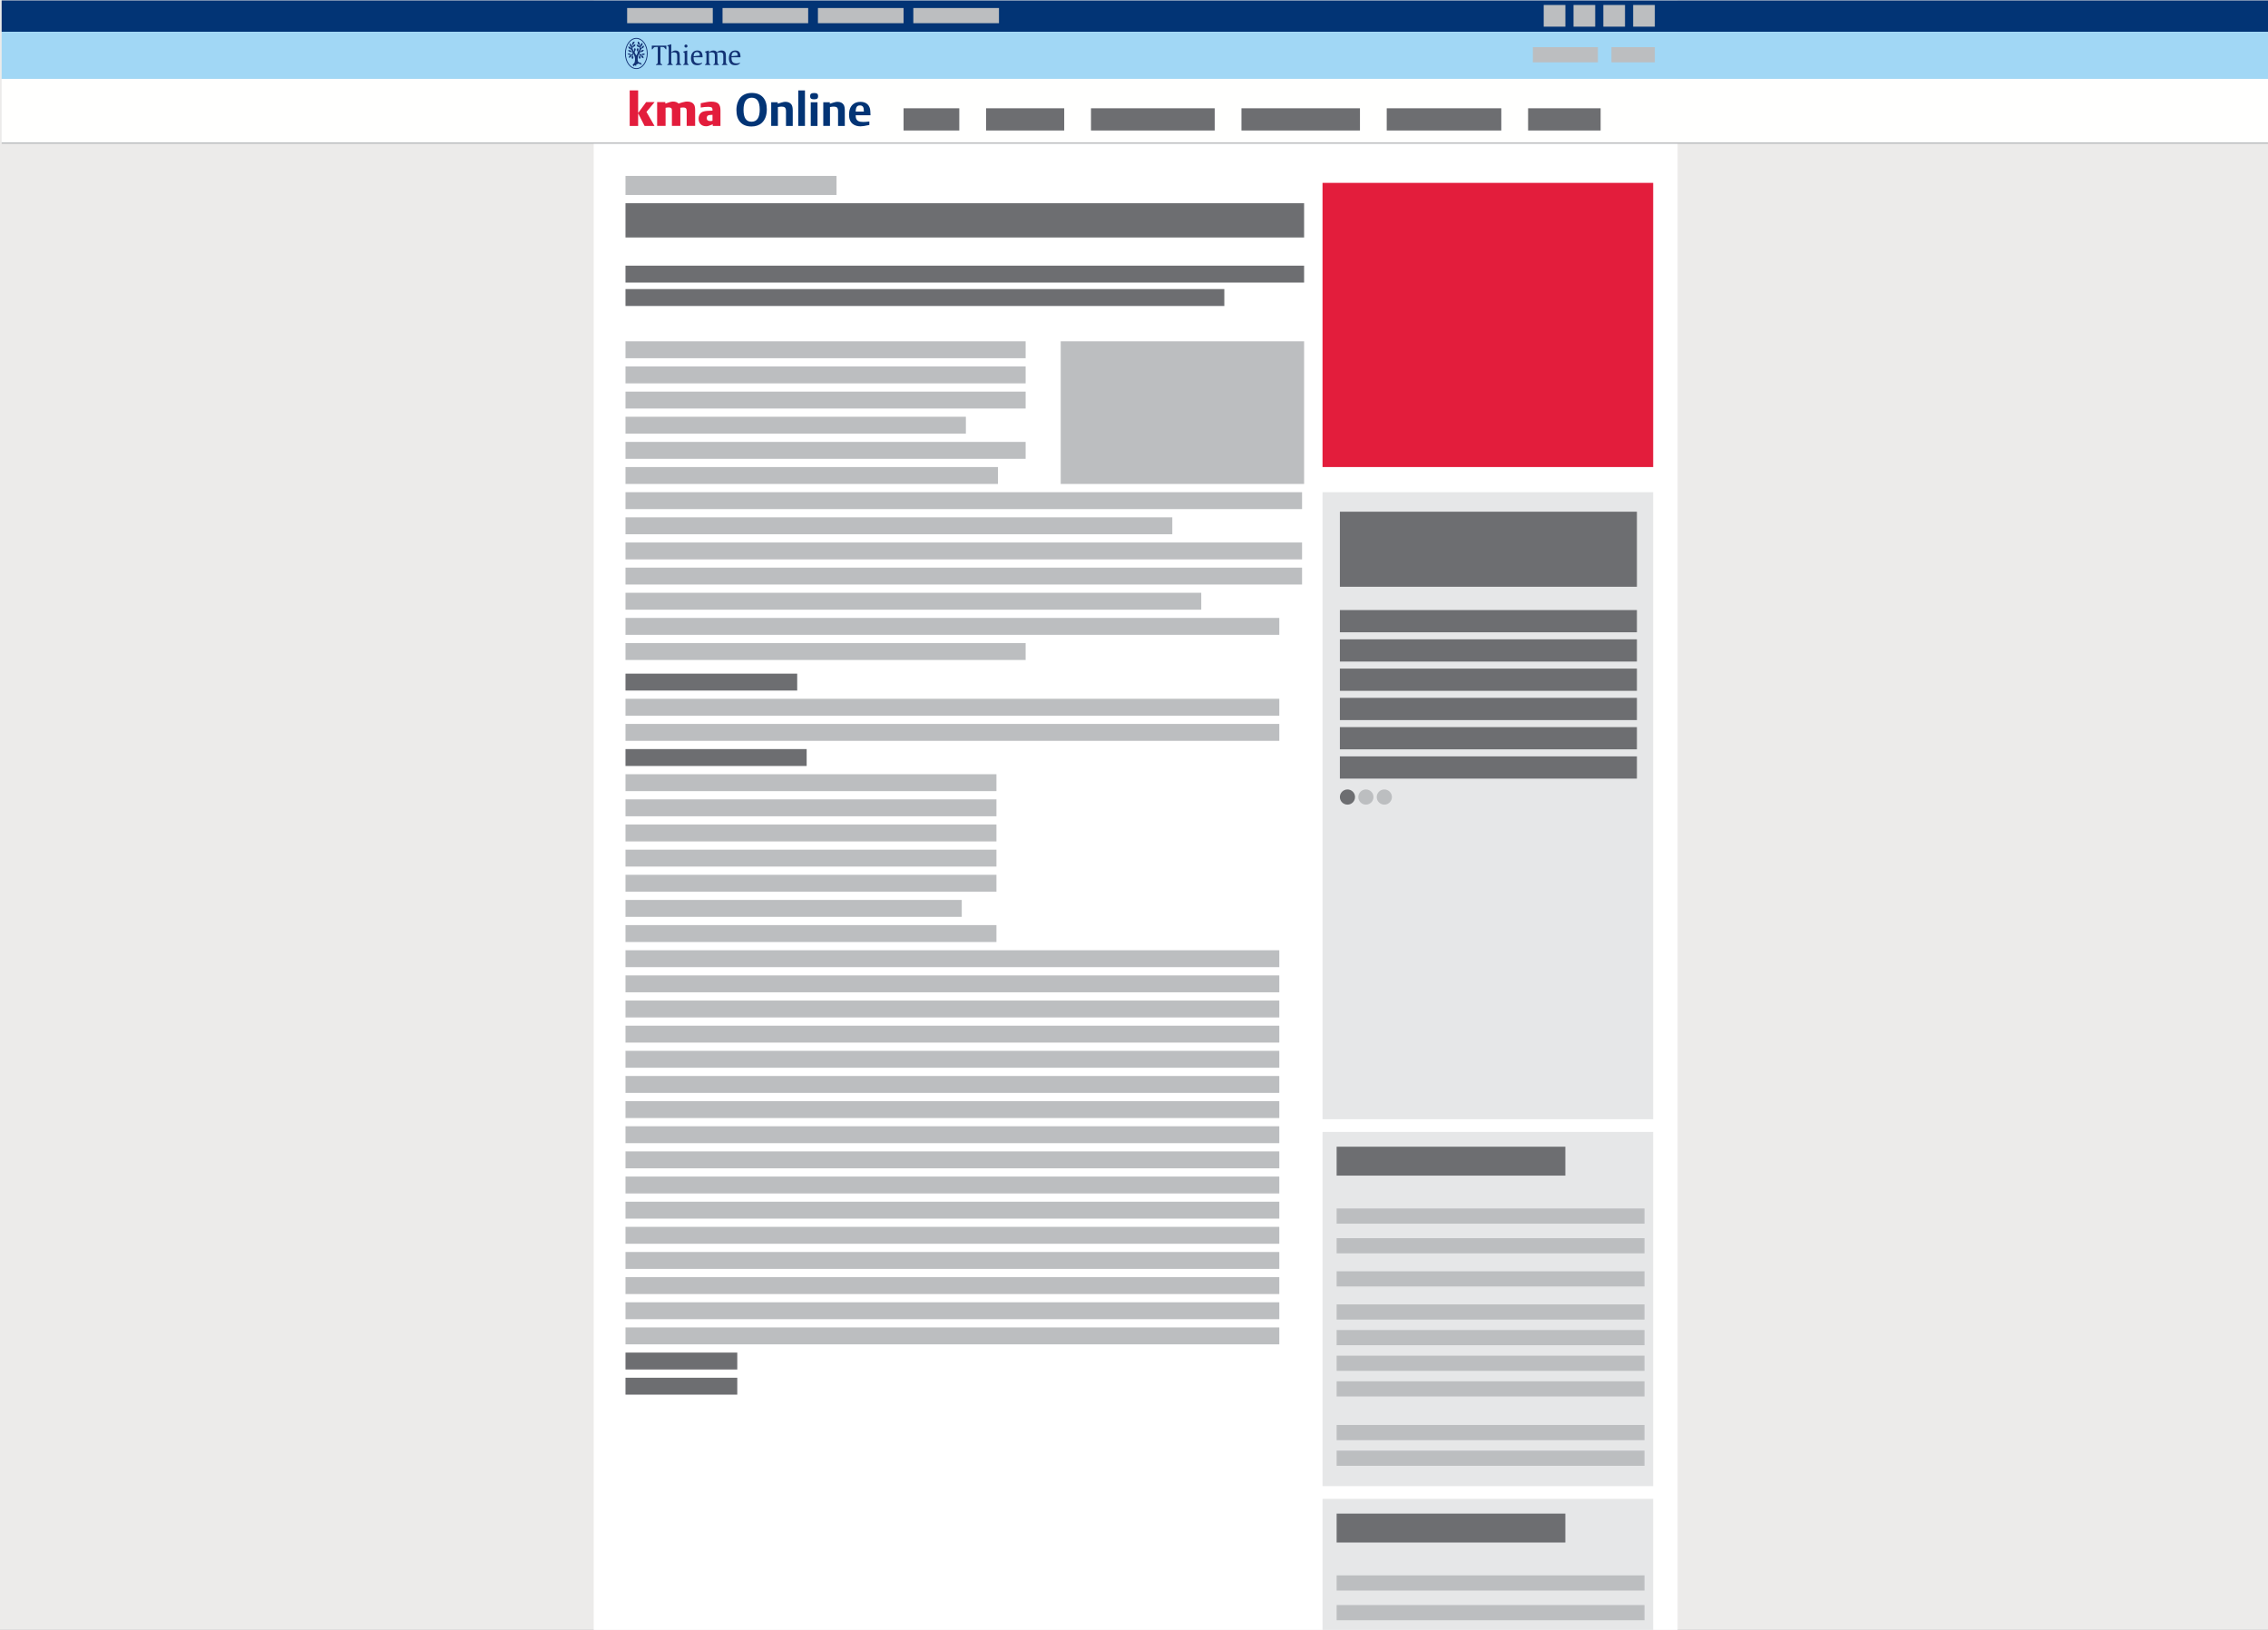 <?xml version="1.0" encoding="utf-8"?>
<!-- Generator: Adobe Illustrator 16.2.0, SVG Export Plug-In . SVG Version: 6.00 Build 0)  -->
<!DOCTYPE svg PUBLIC "-//W3C//DTD SVG 1.1//EN" "http://www.w3.org/Graphics/SVG/1.1/DTD/svg11.dtd">
<svg version="1.1" id="Ebene_1" xmlns="http://www.w3.org/2000/svg" xmlns:xlink="http://www.w3.org/1999/xlink" x="0px" y="0px"
	 width="480px" height="345px" viewBox="0 0 480 345" enable-background="new 0 0 480 345" xml:space="preserve">
<rect x="0" y="0" width="480" height="345" fill="#808080" stroke="none"/>
<g>
	<g>
		<defs>
			<rect id="SVGID_1_" width="480" height="349.417"/>
		</defs>
		<clipPath id="SVGID_2_">
			<use xlink:href="#SVGID_1_"  overflow="visible"/>
		</clipPath>
		<polygon clip-path="url(#SVGID_2_)" fill="#ECEBEA" points="0,0 0,349.417 480.348,349.417 480.348,0 0,0 		"/>
		<polygon clip-path="url(#SVGID_2_)" fill="#FFFFFF" points="125.652,0.092 125.652,349.417 355.044,349.417 355.044,0.092 
			125.652,0.092 		"/>
		<polygon clip-path="url(#SVGID_2_)" fill="#023475" points="0.349,0.092 0.349,6.734 480.348,6.734 480.348,0.092 0.349,0.092 		
			"/>
		<polygon clip-path="url(#SVGID_2_)" fill="#A1D7F5" points="0.349,6.734 0.349,16.697 480.348,16.697 480.348,6.734 0.349,6.734 
					"/>
		<polygon clip-path="url(#SVGID_2_)" fill="#FFFFFE" points="0.349,16.697 0.349,30.284 480.348,30.284 480.348,16.697 
			0.349,16.697 		"/>
	</g>
	<polygon fill="#BCBEC0" points="132.729,1.698 132.729,4.909 150.853,4.909 150.853,1.698 132.729,1.698 	"/>
	<polygon fill="#6D6E71" points="191.232,22.919 191.232,27.623 203.025,27.623 203.025,22.919 191.232,22.919 	"/>
	<polygon fill="#6D6E71" points="208.692,22.919 208.692,27.623 225.232,27.623 225.232,22.919 208.692,22.919 	"/>
	<polygon fill="#6D6E71" points="230.899,22.919 230.899,27.623 257.079,27.623 257.079,22.919 230.899,22.919 	"/>
	<polygon fill="#6D6E71" points="262.744,22.919 262.744,27.623 287.822,27.623 287.822,22.919 262.744,22.919 	"/>
	<polygon fill="#6D6E71" points="293.488,22.919 293.488,27.623 317.737,27.623 317.737,22.919 293.488,22.919 	"/>
	<polygon fill="#6D6E71" points="323.406,22.919 323.406,27.623 338.756,27.623 338.756,22.919 323.406,22.919 	"/>
	<polygon fill="#BCBEC0" points="152.918,1.698 152.918,4.909 171.042,4.909 171.042,1.698 152.918,1.698 	"/>
	<polygon fill="#BCBEC0" points="173.107,1.698 173.107,4.909 191.232,4.909 191.232,1.698 173.107,1.698 	"/>
	<polygon fill="#BCBEC0" points="193.296,1.698 193.296,4.909 211.422,4.909 211.422,1.698 193.296,1.698 	"/>
	<polygon fill="#BCBEC0" points="326.71,1.055 326.71,5.644 331.298,5.644 331.298,1.055 326.71,1.055 	"/>
	<polygon fill="#BCBEC0" points="333.018,1.055 333.018,5.644 337.608,5.644 337.608,1.055 333.018,1.055 	"/>
	<polygon fill="#BCBEC0" points="339.328,1.055 339.328,5.644 343.915,5.644 343.915,1.055 339.328,1.055 	"/>
	<polygon fill="#BCBEC0" points="345.639,1.055 345.639,5.644 350.226,5.644 350.226,1.055 345.639,1.055 	"/>
	<g>
		<defs>
			<rect id="SVGID_3_" width="480" height="349.417"/>
		</defs>
		<clipPath id="SVGID_4_">
			<use xlink:href="#SVGID_3_"  overflow="visible"/>
		</clipPath>
		
			<line clip-path="url(#SVGID_4_)" fill="none" stroke="#BCBEC0" stroke-width="0.3" x1="482.146" y1="30.284" x2="0.349" y2="30.284"/>
	</g>
	<g>
		<path fill="#E31D3C" d="M133.269,26.657V19.14h1.788v4.776l1.697-2.31h1.788l-1.726,2.077l1.697,2.974h-2.096l-1.361-2.67v2.67
			H133.269z"/>
		<path fill="#E31D3C" d="M139.078,26.657v-5.051h1.73v0.322c0.443-0.164,0.781-0.277,1.018-0.339
			c0.235-0.062,0.441-0.093,0.619-0.093c0.502,0,0.895,0.144,1.176,0.432l0.071-0.033c0.142-0.06,0.37-0.133,0.685-0.218
			c0.314-0.085,0.553-0.139,0.715-0.162c0.094-0.013,0.209-0.019,0.346-0.019c0.695,0,1.18,0.217,1.451,0.65
			c0.154,0.253,0.232,0.656,0.232,1.209v3.301h-1.788v-3.206c0-0.247-0.057-0.424-0.171-0.534c-0.113-0.109-0.301-0.164-0.56-0.164
			c-0.205,0-0.348,0.01-0.427,0.028l-0.128,0.029c-0.016,0-0.028,0.001-0.038,0.004c-0.01,0.003-0.021,0.005-0.037,0.005
			c0.012,0.054,0.019,0.165,0.019,0.332v3.505h-1.788v-3.311c0-0.221-0.053-0.377-0.158-0.467c-0.106-0.09-0.287-0.135-0.543-0.135
			c-0.182,0-0.393,0.025-0.637,0.076v3.837H139.078z"/>
		<path fill="#E31D3C" d="M152.479,26.657h-1.631v-0.342l-0.076,0.029c-0.42,0.17-0.704,0.276-0.852,0.317
			c-0.146,0.041-0.313,0.062-0.5,0.062c-0.465,0-0.841-0.143-1.128-0.427c-0.291-0.291-0.438-0.68-0.438-1.167
			c0-0.379,0.088-0.704,0.264-0.972s0.418-0.451,0.729-0.545c0.401-0.126,1.03-0.189,1.887-0.189h0.058v-0.251
			c0-0.208-0.066-0.354-0.197-0.434s-0.367-0.121-0.709-0.121c-0.499,0-1.027,0.049-1.584,0.147v-0.906l0.048-0.019
			c0.982-0.218,1.687-0.327,2.11-0.327h0.08c0.702,0,1.201,0.141,1.496,0.422c0.296,0.281,0.443,0.755,0.443,1.423V26.657z
			 M150.792,24.305c-0.24,0.003-0.454,0.018-0.641,0.043c-0.383,0.05-0.574,0.264-0.574,0.64c0,0.42,0.239,0.631,0.717,0.631
			c0.183,0,0.349-0.019,0.498-0.057V24.305z"/>
	</g>
	<g>
		<path fill="#023475" d="M159.101,19.671c1.037,0,1.835,0.314,2.395,0.944c0.528,0.598,0.792,1.436,0.792,2.514
			c0,1.271-0.354,2.232-1.063,2.883c-0.553,0.509-1.283,0.763-2.19,0.763c-1.028,0-1.821-0.314-2.381-0.943
			c-0.531-0.598-0.797-1.443-0.797-2.538c0-0.594,0.089-1.135,0.266-1.622c0.297-0.832,0.813-1.407,1.546-1.727
			C158.085,19.763,158.563,19.671,159.101,19.671z M159.101,20.682c-1.16,0-1.741,0.861-1.741,2.584c0,1.666,0.56,2.5,1.68,2.5
			c1.163,0,1.745-0.86,1.745-2.58C160.784,21.516,160.223,20.682,159.101,20.682z"/>
		<path fill="#023475" d="M163.217,26.657v-5.013h1.38v0.322l0.104-0.042c0.003,0,0.021-0.005,0.052-0.015
			c0.01-0.003,0.025-0.009,0.048-0.019c0.218-0.076,0.435-0.144,0.649-0.204c0.31-0.092,0.559-0.138,0.745-0.138
			c0.622,0,1.068,0.209,1.337,0.626c0.161,0.256,0.242,0.666,0.242,1.229v3.253h-1.428v-3.13c0-0.376-0.077-0.634-0.232-0.773
			c-0.136-0.123-0.36-0.185-0.674-0.185c-0.221,0-0.474,0.029-0.759,0.085l-0.047,0.01v3.993H163.217z"/>
		<path fill="#023475" d="M168.945,26.657V19.14h1.418v7.517H168.945z"/>
		<path fill="#023475" d="M172.294,19.69c0.313,0,0.533,0.05,0.661,0.149s0.192,0.271,0.192,0.515c0,0.243-0.065,0.416-0.194,0.517
			c-0.13,0.102-0.35,0.152-0.659,0.152c-0.304,0-0.521-0.051-0.65-0.154c-0.129-0.103-0.194-0.278-0.194-0.524
			c0-0.234,0.065-0.401,0.197-0.502C171.777,19.741,171.993,19.69,172.294,19.69z M171.587,26.657v-5.013h1.428v5.013H171.587z"/>
		<path fill="#023475" d="M174.238,26.657v-5.013h1.38v0.322l0.104-0.042c0.003,0,0.021-0.005,0.052-0.015
			c0.01-0.003,0.025-0.009,0.048-0.019c0.218-0.076,0.435-0.144,0.649-0.204c0.31-0.092,0.558-0.138,0.744-0.138
			c0.623,0,1.069,0.209,1.338,0.626c0.161,0.256,0.242,0.666,0.242,1.229v3.253h-1.428v-3.13c0-0.376-0.078-0.634-0.232-0.773
			c-0.136-0.123-0.36-0.185-0.674-0.185c-0.221,0-0.474,0.029-0.759,0.085l-0.047,0.01v3.993H174.238z"/>
		<path fill="#023475" d="M183.988,25.723v0.73l-0.085,0.019c-0.813,0.18-1.409,0.27-1.788,0.27c-0.67,0-1.221-0.17-1.65-0.512
			c-0.519-0.414-0.778-1.063-0.778-1.949c0-0.949,0.263-1.667,0.788-2.153c0.414-0.379,0.953-0.569,1.617-0.569
			c0.844,0,1.444,0.3,1.802,0.901c0.123,0.215,0.205,0.424,0.246,0.628c0.042,0.204,0.068,0.559,0.081,1.064l0.01,0.251h-3.135
			c0.006,0.294,0.034,0.514,0.085,0.659c0.095,0.266,0.261,0.458,0.498,0.576s0.575,0.178,1.015,0.178
			c0.304,0,0.707-0.028,1.21-0.085L183.988,25.723z M182.831,23.617v-0.01v-0.009v-0.009v-0.015V23.56
			c0-0.449-0.063-0.768-0.192-0.958c-0.128-0.189-0.344-0.284-0.646-0.284c-0.311,0-0.535,0.1-0.674,0.301
			c-0.139,0.201-0.213,0.534-0.223,0.999H182.831z"/>
	</g>
	<path fill="#123274" d="M136.484,11.452c-0.09-0.066-0.201-0.121-0.313-0.126c-0.278-0.013-0.337,0.252-0.557,0.172
		c-0.119-0.043-0.308-0.153-0.289-0.302c0.137-0.188,0.403-0.195,0.605-0.228c0.188-0.043,0.236-0.251,0.346-0.359
		c0.004-0.006,0.006-0.013-0.006-0.015c-0.06-0.014-0.276-0.055-0.421,0.018c-0.096,0.047-0.207,0.167-0.262,0.254
		c-0.024,0.04-0.067,0.058-0.126,0.042c0.113-0.171,0.13-0.407,0.279-0.573c0.064-0.072,0.162-0.126,0.299-0.158
		c0.211-0.05,0.171-0.303,0.297-0.436c0.006-0.006,0.006-0.013-0.003-0.017c-0.067-0.034-0.308-0.044-0.448,0.167
		c-0.086,0.13-0.105,0.269-0.248,0.328c0,0-0.051-0.161-0.046-0.26c0.007-0.134,0.221-0.235,0.319-0.357
		c0.114-0.141,0.042-0.34,0.051-0.5c0-0.01-0.002-0.013-0.014-0.01c-0.125,0.031-0.25,0.143-0.33,0.256
		c-0.1,0.143,0.053,0.312-0.078,0.409c-0.052-0.097-0.096-0.221-0.143-0.324c-0.04-0.087,0.006-0.227-0.039-0.346
		c-0.061-0.164-0.239-0.23-0.35-0.295c-0.008-0.005-0.013-0.005-0.016,0.005c-0.045,0.143-0.064,0.343,0.012,0.455
		c0.07,0.103,0.239,0.201,0.262,0.253c0.037,0.085,0.094,0.218,0.078,0.357c-0.038,0-0.072-0.014-0.07-0.046
		c0.01-0.305-0.311-0.292-0.508-0.383c-0.01-0.003-0.014-0.002-0.014,0.008c-0.008,0.138,0.04,0.28,0.136,0.397
		c0.155,0.188,0.44,0.058,0.477,0.22c0.065,0.294-0.124,0.649-0.286,0.902c-0.091-0.156,0.046-0.289,0.053-0.474
		c0.002-0.093-0.07-0.258-0.153-0.347c-0.007-0.006-0.012-0.007-0.017,0.002c-0.08,0.136-0.184,0.236-0.214,0.365
		c-0.026,0.11,0.03,0.197,0.097,0.266c0.109,0.113,0.129,0.253,0.106,0.388c-0.04,0.247-0.218,0.479-0.243,0.515
		c-0.02,0.029-0.064,0.056-0.096,0c-0.086-0.149-0.184-0.342-0.251-0.461c-0.188-0.336,0.272-0.522,0.152-0.845
		c-0.031-0.084-0.087-0.151-0.161-0.21c-0.009-0.006-0.016-0.008-0.021,0.004c-0.039,0.082-0.118,0.183-0.148,0.282
		c-0.048,0.148,0.067,0.228,0.059,0.314c-0.006,0.057-0.02,0.104-0.053,0.137c-0.13-0.222-0.317-0.454-0.34-0.663
		c-0.034-0.315,0.398-0.299,0.542-0.5c0.069-0.098,0.089-0.239,0.067-0.348c-0.002-0.011-0.002-0.017-0.021-0.013
		c-0.035,0.009-0.12,0.029-0.195,0.055c-0.265,0.089-0.201,0.371-0.396,0.5c-0.013-0.169,0.078-0.462,0.121-0.52
		c0.068-0.088,0.146-0.08,0.227-0.198c0.074-0.108,0.11-0.277,0.102-0.41c0-0.011-0.004-0.016-0.017-0.011
		c-0.174,0.062-0.309,0.084-0.412,0.227c-0.067,0.092-0.068,0.228-0.055,0.287c0.017,0.077-0.124,0.433-0.15,0.557
		c-0.097-0.089-0.009-0.187-0.023-0.284c-0.021-0.138-0.157-0.286-0.233-0.429c-0.005-0.007-0.01-0.01-0.018-0.001
		c-0.104,0.126-0.109,0.337-0.1,0.424c0.012,0.123,0.086,0.225,0.188,0.292c0.144,0.096,0.162,0.266,0.136,0.442
		c0,0-0.098-0.029-0.104-0.111c-0.021-0.287-0.334-0.253-0.506-0.378c-0.008-0.006-0.016-0.007-0.017,0.005
		c-0.037,0.313,0.211,0.53,0.405,0.581c0.229,0.061,0.357,0.306,0.455,0.52c-0.238,0.024-0.259-0.194-0.422-0.273
		c-0.152-0.072-0.461,0.006-0.536,0.028c-0.011,0.002-0.011,0.009-0.002,0.015c0.226,0.161,0.37,0.389,0.673,0.308
		c0.079-0.021,0.276,0.068,0.391,0.15c-0.044,0.151-0.219,0.341-0.273,0.364c-0.151,0.065-0.237-0.092-0.363-0.163
		c-0.156-0.087-0.358-0.037-0.496,0.024c-0.012,0.007-0.012,0.012-0.002,0.022c0.04,0.037,0.146,0.133,0.186,0.161
		c0.178,0.122,0.358-0.013,0.527,0.084c-0.082,0.106-0.246,0.097-0.344,0.228c-0.078,0.104-0.096,0.245-0.092,0.364
		c-0.001,0.014,0.006,0.014,0.016,0.011c0.145-0.079,0.373-0.053,0.439-0.232c0.05-0.136,0.016-0.246,0.26-0.429
		c0,0.137-0.02,0.234-0.091,0.397c-0.092,0.206,0.018,0.383,0.107,0.536c0.007,0.011,0.016,0.01,0.022,0.004
		c0.104-0.096,0.172-0.192,0.195-0.261c0.049-0.152-0.037-0.321-0.092-0.429c-0.05-0.098,0.021-0.341,0.117-0.455
		c0.201,0.409,0.359,0.699,0.332,1.234c-0.014,0.242-0.023,0.49-0.144,0.721c-0.096,0.184-0.472,0.276-0.292,0.533
		c0.051,0.074,0.113,0.157,0.201,0.13c0.072-0.022,0.064-0.104,0.078-0.176c0.136,0.001,0.228,0.112,0.357,0.091
		c0.143-0.023,0.036-0.147,0.045-0.188c0.012-0.051,0.139-0.16,0.248-0.149c0.13,0.012,0.082-0.104,0.175-0.104
		c0.2,0.001,0.474,0.155,0.714,0.253c0,0,0.037-0.02,0.053-0.033c-0.003-0.088-0.131-0.136-0.176-0.22
		c0.025-0.039,0.065-0.046,0.065-0.098c-0.104-0.071-0.255-0.088-0.378-0.136c-0.104-0.041-0.267-0.083-0.312-0.22
		c-0.166-0.512-0.029-1.162,0.182-1.598c0.276,0.19,0.038,0.478-0.007,0.682c-0.031,0.146,0.083,0.275,0.154,0.389
		c0.007,0.009,0.012,0.01,0.021,0.002c0.031-0.03,0.117-0.12,0.182-0.255c0.115-0.235-0.168-0.383-0.07-0.591
		c0.213,0.116,0.211,0.263,0.26,0.416c0.055,0.177,0.279,0.182,0.423,0.284c0.009,0.005,0.013,0.002,0.016-0.007
		c0.032-0.174-0.015-0.336-0.078-0.431c-0.104-0.157-0.321-0.066-0.399-0.248c0.084-0.098,0.234-0.017,0.338-0.007
		c0.161,0.016,0.332-0.026,0.434-0.175C136.493,11.467,136.494,11.46,136.484,11.452L136.484,11.452z"/>
	<path fill="#123274" d="M134.672,14.435c-1.227,0-2.224-1.396-2.224-3.113s0.997-3.113,2.224-3.113c0.588,0,1.143,0.32,1.563,0.901
		c0.207,0.286,0.369,0.62,0.482,0.992c0.119,0.386,0.178,0.797,0.178,1.221C136.895,13.039,135.897,14.435,134.672,14.435
		L134.672,14.435z M136.379,9.005c-0.219-0.304-0.477-0.543-0.762-0.711C135.318,8.118,135,8.03,134.672,8.03
		s-0.646,0.088-0.945,0.264c-0.287,0.168-0.543,0.407-0.764,0.711c-0.447,0.62-0.693,1.442-0.693,2.317
		c0,0.874,0.246,1.697,0.693,2.316c0.221,0.305,0.477,0.544,0.764,0.711c0.299,0.175,0.617,0.263,0.945,0.263
		s0.646-0.088,0.945-0.263c0.285-0.167,0.543-0.407,0.762-0.711c0.447-0.62,0.694-1.442,0.694-2.316
		C137.073,10.447,136.826,9.625,136.379,9.005L136.379,9.005z"/>
	<path fill="#123274" d="M140.894,10.426l-0.239-0.302c-0.055-0.067-0.107-0.112-0.16-0.133c-0.076-0.029-0.199-0.043-0.368-0.043
		h-0.351v3.105c0,0.185,0.011,0.304,0.032,0.359c0.024,0.062,0.075,0.109,0.149,0.141l0.191,0.085v0.117h-1.315v-0.117l0.188-0.085
		c0.076-0.032,0.127-0.08,0.152-0.141c0.021-0.055,0.032-0.174,0.032-0.359V9.947h-0.346c-0.159,0-0.276,0.012-0.349,0.036
		c-0.068,0.023-0.131,0.07-0.188,0.141l-0.234,0.302h-0.139V9.659h3.076v0.768H140.894L140.894,10.426z"/>
	<path fill="#123274" d="M143.011,13.754v-0.117l0.139-0.079c0.071-0.038,0.116-0.087,0.137-0.147
		c0.021-0.056,0.032-0.17,0.032-0.343v-1.009c0-0.25-0.006-0.425-0.02-0.525c-0.039-0.303-0.255-0.455-0.645-0.455
		c-0.211,0-0.406,0.04-0.588,0.117v1.873c0,0.173,0.01,0.287,0.029,0.343c0.021,0.06,0.068,0.109,0.137,0.147l0.139,0.079v0.117
		h-1.148v-0.117l0.145-0.079c0.068-0.037,0.113-0.085,0.133-0.147c0.02-0.058,0.029-0.172,0.029-0.343v-2.86
		c0-0.16-0.01-0.264-0.032-0.313c-0.021-0.056-0.067-0.098-0.136-0.125l-0.139-0.057V9.596l0.844-0.239v1.733
		c0.277-0.271,0.578-0.406,0.9-0.406c0.218,0,0.402,0.049,0.553,0.147c0.133,0.087,0.223,0.207,0.27,0.359
		c0.044,0.138,0.065,0.379,0.065,0.724v1.154c0,0.171,0.009,0.286,0.027,0.343c0.021,0.062,0.063,0.11,0.133,0.147l0.145,0.079
		v0.117H143.011L143.011,13.754z"/>
	<path fill="#123274" d="M144.601,13.754v-0.117l0.144-0.079c0.068-0.037,0.113-0.085,0.134-0.147c0.02-0.058,0.03-0.172,0.03-0.343
		v-1.532c0-0.162-0.012-0.267-0.033-0.316c-0.021-0.056-0.066-0.098-0.137-0.125l-0.138-0.055v-0.117l0.843-0.24v2.384
		c0,0.173,0.011,0.287,0.03,0.343c0.022,0.06,0.067,0.109,0.136,0.147l0.14,0.079v0.117H144.601L144.601,13.754z"/>
	<path fill="#123274" d="M145.174,9.433c0.099,0,0.176,0.028,0.232,0.084s0.086,0.134,0.086,0.234c0,0.082-0.019,0.149-0.057,0.202
		c-0.056,0.078-0.145,0.117-0.264,0.117c-0.098,0-0.176-0.029-0.231-0.084c-0.056-0.056-0.085-0.135-0.085-0.234
		s0.029-0.178,0.085-0.234C144.998,9.461,145.076,9.433,145.174,9.433L145.174,9.433z"/>
	<path fill="#123274" d="M147.499,11.009c0.239,0,0.409,0.085,0.509,0.255c0.065,0.116,0.1,0.285,0.104,0.506l-1.314,0.134
		C146.822,11.307,147.057,11.009,147.499,11.009L147.499,11.009z M148.696,12.122v-0.063c0-0.472-0.089-0.82-0.267-1.042
		c-0.176-0.221-0.457-0.332-0.844-0.332c-0.419,0-0.748,0.146-0.988,0.436c-0.239,0.289-0.359,0.686-0.359,1.192
		c0,0.49,0.113,0.862,0.338,1.116c0.222,0.25,0.553,0.375,0.994,0.375c0.259,0,0.48-0.044,0.664-0.134
		c0.125-0.062,0.247-0.15,0.367-0.266v-0.112c-0.242,0.085-0.484,0.128-0.729,0.128c-0.39,0-0.667-0.095-0.833-0.284
		c-0.166-0.185-0.248-0.503-0.248-0.955v-0.06H148.696L148.696,12.122z"/>
	<path fill="#123274" d="M152.778,13.754v-0.117l0.14-0.079c0.071-0.038,0.115-0.087,0.134-0.147
		c0.02-0.058,0.029-0.172,0.029-0.343v-1.009c0-0.283-0.005-0.458-0.017-0.525c-0.004-0.027-0.013-0.064-0.026-0.112
		c-0.073-0.232-0.292-0.348-0.656-0.348c-0.213,0-0.42,0.032-0.621,0.095c0.049,0.143,0.073,0.392,0.073,0.746v1.154
		c0,0.173,0.01,0.287,0.027,0.343c0.021,0.062,0.064,0.11,0.134,0.147l0.145,0.079v0.117h-1.148v-0.117l0.139-0.079
		c0.07-0.038,0.115-0.087,0.136-0.147c0.021-0.056,0.032-0.17,0.032-0.343v-1.009c0-0.25-0.006-0.425-0.019-0.525
		c-0.04-0.303-0.256-0.455-0.648-0.455c-0.227,0-0.421,0.036-0.585,0.106v1.883c0,0.173,0.011,0.287,0.03,0.343
		c0.021,0.06,0.067,0.109,0.136,0.147l0.14,0.079v0.117h-1.148v-0.117l0.144-0.079c0.068-0.037,0.114-0.085,0.134-0.147
		c0.02-0.058,0.03-0.172,0.03-0.343v-1.532c0-0.162-0.012-0.267-0.033-0.316c-0.021-0.056-0.067-0.098-0.137-0.125l-0.138-0.055
		v-0.117l0.824-0.24v0.406c0.116-0.109,0.22-0.189,0.311-0.24c0.188-0.111,0.395-0.166,0.617-0.166c0.271,0,0.479,0.072,0.626,0.215
		c0.04,0.04,0.083,0.098,0.128,0.174c0.313-0.263,0.645-0.395,0.996-0.395c0.474,0,0.763,0.189,0.865,0.569
		c0.035,0.124,0.053,0.346,0.053,0.667v1.154c0,0.171,0.009,0.286,0.026,0.343c0.019,0.06,0.063,0.109,0.134,0.147l0.139,0.079
		v0.117H152.778L152.778,13.754z"/>
	<path fill="#123274" d="M155.519,11.009c0.24,0,0.41,0.085,0.51,0.255c0.065,0.116,0.1,0.285,0.104,0.506l-1.314,0.134
		C154.843,11.307,155.076,11.009,155.519,11.009L155.519,11.009z M156.717,12.122v-0.063c0-0.472-0.089-0.82-0.267-1.042
		c-0.177-0.221-0.457-0.332-0.844-0.332c-0.42,0-0.749,0.146-0.987,0.436c-0.24,0.289-0.36,0.686-0.36,1.192
		c0,0.49,0.112,0.862,0.338,1.116c0.222,0.25,0.553,0.375,0.993,0.375c0.26,0,0.48-0.044,0.664-0.134
		c0.126-0.062,0.248-0.15,0.367-0.266v-0.112c-0.24,0.085-0.484,0.128-0.729,0.128c-0.388,0-0.665-0.095-0.833-0.284
		c-0.165-0.185-0.247-0.503-0.247-0.955v-0.06H156.717L156.717,12.122z"/>
	<polygon fill="#BCBEC0" points="324.415,9.981 324.415,13.192 338.181,13.192 338.181,9.981 324.415,9.981 	"/>
	<polygon fill="#BCBEC0" points="341.048,9.981 341.048,13.192 350.226,13.192 350.226,9.981 341.048,9.981 	"/>
	<polygon fill="#E6E7E8" points="279.899,104.183 279.899,236.906 349.878,236.906 349.878,104.183 279.899,104.183 	"/>
	<polygon fill="#E6E7E8" points="279.899,239.594 279.899,314.567 349.878,314.567 349.878,239.594 279.899,239.594 	"/>
	<g>
		<defs>
			<rect id="SVGID_5_" width="480" height="349.417"/>
		</defs>
		<clipPath id="SVGID_6_">
			<use xlink:href="#SVGID_5_"  overflow="visible"/>
		</clipPath>
		<polygon clip-path="url(#SVGID_6_)" fill="#E31D3C" points="279.899,38.708 279.899,98.859 349.878,98.859 349.878,38.708 
			279.899,38.708 		"/>
		<polygon clip-path="url(#SVGID_6_)" fill="#E6E7E8" points="279.899,317.257 279.899,392.228 349.878,392.228 349.878,317.257 
			279.899,317.257 		"/>
	</g>
	<polygon fill="#6D6E71" points="132.379,56.232 132.379,59.811 276.001,59.811 276.001,56.232 132.379,56.232 	"/>
	<polygon fill="#6D6E71" points="132.379,61.188 132.379,64.768 259.115,64.768 259.115,61.188 132.379,61.188 	"/>
	<polygon fill="#BCBEC0" points="132.379,72.246 132.379,75.825 217.065,75.825 217.065,72.246 132.379,72.246 	"/>
	<polygon fill="#BCBEC0" points="132.379,104.183 132.379,107.763 275.568,107.763 275.568,104.183 132.379,104.183 	"/>
	<polygon fill="#BCBEC0" points="132.379,77.568 132.379,81.148 217.065,81.148 217.065,77.568 132.379,77.568 	"/>
	<polygon fill="#BCBEC0" points="132.379,109.505 132.379,113.085 248.104,113.085 248.104,109.505 132.379,109.505 	"/>
	<polygon fill="#BCBEC0" points="132.379,82.892 132.379,86.471 217.065,86.471 217.065,82.892 132.379,82.892 	"/>
	<polygon fill="#BCBEC0" points="132.379,114.828 132.379,118.407 275.568,118.407 275.568,114.828 132.379,114.828 	"/>
	<polygon fill="#BCBEC0" points="132.379,93.537 132.379,97.116 217.065,97.116 217.065,93.537 132.379,93.537 	"/>
	<polygon fill="#BCBEC0" points="132.379,125.474 132.379,129.053 254.233,129.053 254.233,125.474 132.379,125.474 	"/>
	<polygon fill="#BCBEC0" points="132.379,98.859 132.379,102.439 211.211,102.439 211.211,98.859 132.379,98.859 	"/>
	<polygon fill="#BCBEC0" points="132.379,130.796 132.379,134.376 270.753,134.376 270.753,130.796 132.379,130.796 	"/>
	<polygon fill="#BCBEC0" points="132.379,136.119 132.379,139.698 217.065,139.698 217.065,136.119 132.379,136.119 	"/>
	<polygon fill="#BCBEC0" points="132.379,147.911 132.379,151.49 270.753,151.49 270.753,147.911 132.379,147.911 	"/>
	<polygon fill="#BCBEC0" points="132.379,163.879 132.379,167.458 210.889,167.458 210.889,163.879 132.379,163.879 	"/>
	<polygon fill="#BCBEC0" points="132.379,174.526 132.379,178.104 210.889,178.104 210.889,174.526 132.379,174.526 	"/>
	<polygon fill="#BCBEC0" points="132.379,185.17 132.379,188.749 210.889,188.749 210.889,185.17 132.379,185.17 	"/>
	<polygon fill="#BCBEC0" points="132.379,195.816 132.379,199.396 210.889,199.396 210.889,195.816 132.379,195.816 	"/>
	<polygon fill="#BCBEC0" points="132.379,201.14 132.379,204.718 270.753,204.718 270.753,201.14 132.379,201.14 	"/>
	<polygon fill="#BCBEC0" points="132.379,222.43 132.379,226.009 270.753,226.009 270.753,222.43 132.379,222.43 	"/>
	<polygon fill="#BCBEC0" points="132.379,243.72 132.379,247.299 270.753,247.299 270.753,243.72 132.379,243.72 	"/>
	<polygon fill="#BCBEC0" points="132.379,265.012 132.379,268.59 270.753,268.59 270.753,265.012 132.379,265.012 	"/>
	<polygon fill="#BCBEC0" points="132.379,211.784 132.379,215.363 270.753,215.363 270.753,211.784 132.379,211.784 	"/>
	<polygon fill="#BCBEC0" points="132.379,233.074 132.379,236.655 270.753,236.655 270.753,233.074 132.379,233.074 	"/>
	<polygon fill="#BCBEC0" points="132.379,254.366 132.379,257.945 270.753,257.945 270.753,254.366 132.379,254.366 	"/>
	<polygon fill="#BCBEC0" points="132.379,275.656 132.379,279.235 270.753,279.235 270.753,275.656 132.379,275.656 	"/>
	<polygon fill="#BCBEC0" points="132.379,206.462 132.379,210.041 270.753,210.041 270.753,206.462 132.379,206.462 	"/>
	<polygon fill="#BCBEC0" points="132.379,227.754 132.379,231.332 270.753,231.332 270.753,227.754 132.379,227.754 	"/>
	<polygon fill="#BCBEC0" points="132.379,249.042 132.379,252.621 270.753,252.621 270.753,249.042 132.379,249.042 	"/>
	<polygon fill="#BCBEC0" points="132.379,270.334 132.379,273.913 270.753,273.913 270.753,270.334 132.379,270.334 	"/>
	<polygon fill="#BCBEC0" points="132.379,217.106 132.379,220.686 270.753,220.686 270.753,217.106 132.379,217.106 	"/>
	<polygon fill="#BCBEC0" points="132.379,238.397 132.379,241.976 270.753,241.976 270.753,238.397 132.379,238.397 	"/>
	<polygon fill="#BCBEC0" points="132.379,259.688 132.379,263.268 270.753,263.268 270.753,259.688 132.379,259.688 	"/>
	<polygon fill="#BCBEC0" points="132.379,280.98 132.379,284.56 270.753,284.56 270.753,280.98 132.379,280.98 	"/>
	<polygon fill="#6D6E71" points="132.379,286.303 132.379,289.882 156.038,289.882 156.038,286.303 132.379,286.303 	"/>
	<polygon fill="#6D6E71" points="132.379,291.626 132.379,295.205 156.038,295.205 156.038,291.626 132.379,291.626 	"/>
	<polygon fill="#BCBEC0" points="132.379,153.234 132.379,156.813 270.753,156.813 270.753,153.234 132.379,153.234 	"/>
	<polygon fill="#BCBEC0" points="132.379,169.203 132.379,172.782 210.889,172.782 210.889,169.203 132.379,169.203 	"/>
	<polygon fill="#BCBEC0" points="132.379,179.848 132.379,183.427 210.889,183.427 210.889,179.848 132.379,179.848 	"/>
	<polygon fill="#BCBEC0" points="132.379,190.492 132.379,194.071 203.548,194.071 203.548,190.492 132.379,190.492 	"/>
	<polygon fill="#6D6E71" points="132.379,158.558 132.379,162.136 170.722,162.136 170.722,158.558 132.379,158.558 	"/>
	<polygon fill="#6D6E71" points="132.379,142.589 132.379,146.168 168.721,146.168 168.721,142.589 132.379,142.589 	"/>
	<polygon fill="#BCBEC0" points="132.379,88.215 132.379,91.794 204.419,91.794 204.419,88.215 132.379,88.215 	"/>
	<polygon fill="#BCBEC0" points="132.379,120.151 132.379,123.729 275.568,123.729 275.568,120.151 132.379,120.151 	"/>
	<polygon fill="#BCBEC0" points="132.379,37.236 132.379,41.274 177.044,41.274 177.044,37.236 132.379,37.236 	"/>
	<polygon fill="#BCBEC0" points="282.884,255.799 282.884,259.013 348.041,259.013 348.041,255.799 282.884,255.799 	"/>
	<polygon fill="#BCBEC0" points="282.884,333.462 282.884,336.672 348.041,336.672 348.041,333.462 282.884,333.462 	"/>
	<polygon fill="#BCBEC0" points="282.884,262.084 282.884,265.294 348.041,265.294 348.041,262.084 282.884,262.084 	"/>
	<polygon fill="#BCBEC0" points="282.884,339.744 282.884,342.956 348.041,342.956 348.041,339.744 282.884,339.744 	"/>
	<polygon fill="#BCBEC0" points="282.884,269.095 282.884,272.306 348.041,272.306 348.041,269.095 282.884,269.095 	"/>
	<polygon fill="#6D6E71" points="282.884,242.724 282.884,248.84 331.291,248.84 331.291,242.724 282.884,242.724 	"/>
	<polygon fill="#6D6E71" points="282.884,320.384 282.884,326.503 331.291,326.503 331.291,320.384 282.884,320.384 	"/>
	<polygon fill="#BCBEC0" points="282.884,276.104 282.884,279.316 348.041,279.316 348.041,276.104 282.884,276.104 	"/>
	<polygon fill="#BCBEC0" points="282.884,281.53 282.884,284.743 348.041,284.743 348.041,281.53 282.884,281.53 	"/>
	<polygon fill="#BCBEC0" points="282.884,286.956 282.884,290.168 348.041,290.168 348.041,286.956 282.884,286.956 	"/>
	<polygon fill="#BCBEC0" points="282.884,301.627 282.884,304.841 348.041,304.841 348.041,301.627 282.884,301.627 	"/>
	<polygon fill="#BCBEC0" points="282.884,292.383 282.884,295.594 348.041,295.594 348.041,292.383 282.884,292.383 	"/>
	<polygon fill="#BCBEC0" points="282.884,307.053 282.884,310.267 348.041,310.267 348.041,307.053 282.884,307.053 	"/>
	<polygon fill="#6D6E71" points="132.379,43.018 132.379,50.268 276.001,50.268 276.001,43.018 132.379,43.018 	"/>
	<polygon fill="#BCBEC0" points="224.489,72.246 224.489,102.439 276.001,102.439 276.001,72.246 224.489,72.246 	"/>
	<polygon fill="#6D6E71" points="283.573,108.313 283.573,124.2 346.436,124.2 346.436,108.313 283.573,108.313 	"/>
	<polygon fill="#6D6E71" points="283.573,129.133 283.573,133.836 346.436,133.836 346.436,129.133 283.573,129.133 	"/>
	<polygon fill="#6D6E71" points="283.573,135.327 283.573,140.031 346.436,140.031 346.436,135.327 283.573,135.327 	"/>
	<polygon fill="#6D6E71" points="283.573,141.521 283.573,146.226 346.436,146.226 346.436,141.521 283.573,141.521 	"/>
	<polygon fill="#6D6E71" points="283.573,147.716 283.573,152.42 346.436,152.42 346.436,147.716 283.573,147.716 	"/>
	<polygon fill="#6D6E71" points="283.573,153.911 283.573,158.614 346.436,158.614 346.436,153.911 283.573,153.911 	"/>
	<polygon fill="#6D6E71" points="283.573,160.105 283.573,164.809 346.436,164.809 346.436,160.105 283.573,160.105 	"/>
	<path fill="#6D6E71" d="M285.176,170.315c0.889,0,1.606-0.719,1.606-1.606c0-0.887-0.718-1.605-1.606-1.605
		c-0.885,0-1.603,0.719-1.603,1.605C283.573,169.597,284.291,170.315,285.176,170.315L285.176,170.315z"/>
	<path fill="#BCBEC0" d="M289.077,170.315c0.889,0,1.606-0.719,1.606-1.606c0-0.887-0.718-1.605-1.606-1.605
		c-0.885,0-1.603,0.719-1.603,1.605C287.475,169.597,288.192,170.315,289.077,170.315L289.077,170.315z"/>
	<path fill="#BCBEC0" d="M292.979,170.315c0.886,0,1.606-0.719,1.606-1.606c0-0.887-0.721-1.605-1.606-1.605
		c-0.888,0-1.605,0.719-1.605,1.605C291.373,169.597,292.091,170.315,292.979,170.315L292.979,170.315z"/>
</g>
</svg>
